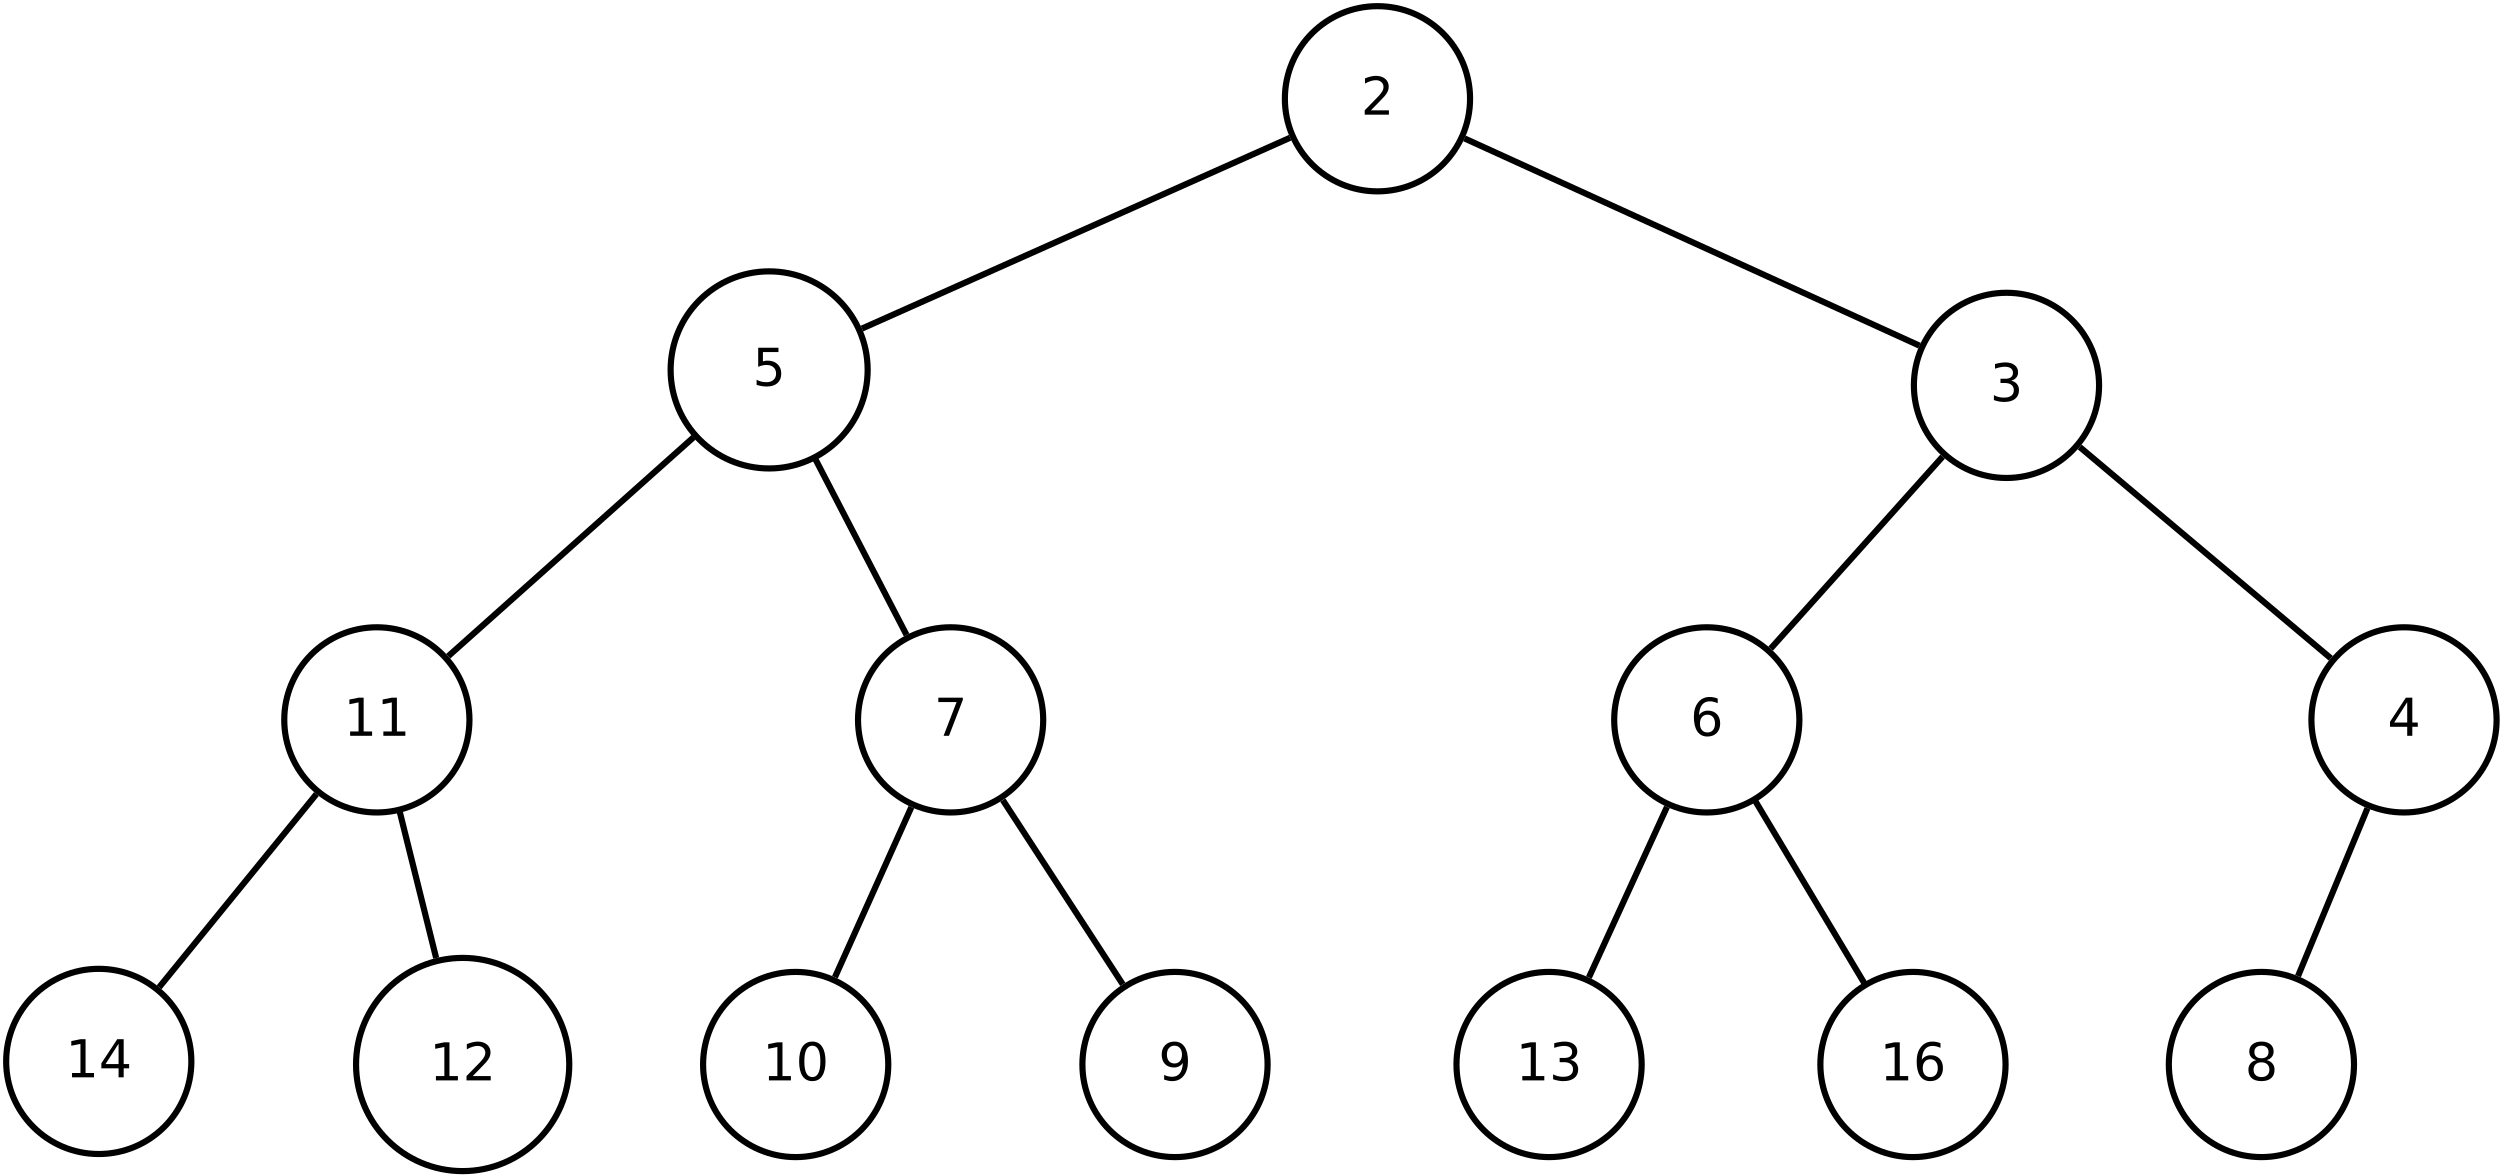 <?xml version="1.0" encoding="UTF-8"?>
<svg xmlns="http://www.w3.org/2000/svg" xmlns:xlink="http://www.w3.org/1999/xlink" width="810pt" height="381pt" viewBox="0 0 810 381" version="1.1">
<defs>
<g>
<symbol overflow="visible" id="glyph0-0">
<path style="stroke:none;" d="M 0.844 3 L 0.844 -11.938 L 9.312 -11.938 L 9.312 3 Z M 1.797 2.047 L 8.375 2.047 L 8.375 -10.984 L 1.797 -10.984 Z M 1.797 2.047 "/>
</symbol>
<symbol overflow="visible" id="glyph0-1">
<path style="stroke:none;" d="M 3.25 -1.406 L 9.078 -1.406 L 9.078 0 L 1.234 0 L 1.234 -1.406 C 1.867 -2.062 2.734 -2.941 3.828 -4.047 C 4.922 -5.148 5.609 -5.863 5.891 -6.188 C 6.43 -6.789 6.805 -7.301 7.016 -7.719 C 7.223 -8.133 7.328 -8.539 7.328 -8.938 C 7.328 -9.594 7.098 -10.129 6.641 -10.547 C 6.18 -10.961 5.582 -11.172 4.844 -11.172 C 4.32 -11.172 3.77 -11.078 3.188 -10.891 C 2.602 -10.711 1.984 -10.438 1.328 -10.062 L 1.328 -11.75 C 1.992 -12.02 2.617 -12.223 3.203 -12.359 C 3.785 -12.504 4.32 -12.578 4.812 -12.578 C 6.094 -12.578 7.113 -12.254 7.875 -11.609 C 8.633 -10.973 9.016 -10.117 9.016 -9.047 C 9.016 -8.535 8.914 -8.051 8.719 -7.594 C 8.531 -7.145 8.188 -6.613 7.688 -6 C 7.551 -5.832 7.113 -5.367 6.375 -4.609 C 5.633 -3.848 4.594 -2.781 3.25 -1.406 Z M 3.25 -1.406 "/>
</symbol>
<symbol overflow="visible" id="glyph0-2">
<path style="stroke:none;" d="M 1.828 -12.344 L 8.391 -12.344 L 8.391 -10.938 L 3.359 -10.938 L 3.359 -7.922 C 3.598 -7.992 3.836 -8.051 4.078 -8.094 C 4.328 -8.133 4.57 -8.156 4.812 -8.156 C 6.188 -8.156 7.273 -7.773 8.078 -7.016 C 8.891 -6.266 9.297 -5.25 9.297 -3.969 C 9.297 -2.633 8.879 -1.598 8.047 -0.859 C 7.223 -0.129 6.062 0.234 4.562 0.234 C 4.039 0.234 3.508 0.188 2.969 0.094 C 2.438 0.008 1.883 -0.117 1.312 -0.297 L 1.312 -1.969 C 1.801 -1.695 2.312 -1.492 2.844 -1.359 C 3.375 -1.234 3.938 -1.172 4.531 -1.172 C 5.477 -1.172 6.227 -1.422 6.781 -1.922 C 7.344 -2.422 7.625 -3.102 7.625 -3.969 C 7.625 -4.82 7.344 -5.5 6.781 -6 C 6.227 -6.5 5.477 -6.75 4.531 -6.75 C 4.082 -6.75 3.633 -6.695 3.188 -6.594 C 2.738 -6.5 2.285 -6.348 1.828 -6.141 Z M 1.828 -12.344 "/>
</symbol>
<symbol overflow="visible" id="glyph0-3">
<path style="stroke:none;" d="M 6.875 -6.656 C 7.676 -6.488 8.301 -6.133 8.75 -5.594 C 9.195 -5.051 9.422 -4.383 9.422 -3.594 C 9.422 -2.375 9 -1.43 8.156 -0.766 C 7.32 -0.098 6.133 0.234 4.594 0.234 C 4.07 0.234 3.535 0.18 2.984 0.078 C 2.441 -0.016 1.879 -0.164 1.297 -0.375 L 1.297 -1.984 C 1.754 -1.711 2.258 -1.508 2.812 -1.375 C 3.363 -1.238 3.941 -1.172 4.547 -1.172 C 5.586 -1.172 6.379 -1.375 6.922 -1.781 C 7.473 -2.195 7.75 -2.801 7.75 -3.594 C 7.75 -4.32 7.492 -4.891 6.984 -5.297 C 6.484 -5.703 5.773 -5.906 4.859 -5.906 L 3.422 -5.906 L 3.422 -7.281 L 4.922 -7.281 C 5.742 -7.281 6.375 -7.441 6.812 -7.766 C 7.25 -8.098 7.469 -8.578 7.469 -9.203 C 7.469 -9.828 7.242 -10.312 6.797 -10.656 C 6.348 -11 5.703 -11.172 4.859 -11.172 C 4.398 -11.172 3.91 -11.117 3.391 -11.016 C 2.867 -10.91 2.289 -10.754 1.656 -10.547 L 1.656 -12.047 C 2.289 -12.223 2.883 -12.352 3.438 -12.438 C 4 -12.531 4.523 -12.578 5.016 -12.578 C 6.273 -12.578 7.273 -12.285 8.016 -11.703 C 8.754 -11.129 9.125 -10.352 9.125 -9.375 C 9.125 -8.688 8.926 -8.109 8.531 -7.641 C 8.145 -7.172 7.594 -6.844 6.875 -6.656 Z M 6.875 -6.656 "/>
</symbol>
<symbol overflow="visible" id="glyph0-4">
<path style="stroke:none;" d="M 2.094 -1.406 L 4.828 -1.406 L 4.828 -10.828 L 1.859 -10.234 L 1.859 -11.75 L 4.812 -12.344 L 6.484 -12.344 L 6.484 -1.406 L 9.219 -1.406 L 9.219 0 L 2.094 0 Z M 2.094 -1.406 "/>
</symbol>
<symbol overflow="visible" id="glyph0-5">
<path style="stroke:none;" d="M 1.391 -12.344 L 9.328 -12.344 L 9.328 -11.641 L 4.844 0 L 3.094 0 L 7.312 -10.938 L 1.391 -10.938 Z M 1.391 -12.344 "/>
</symbol>
<symbol overflow="visible" id="glyph0-6">
<path style="stroke:none;" d="M 6.406 -10.891 L 2.188 -4.297 L 6.406 -4.297 Z M 5.969 -12.344 L 8.062 -12.344 L 8.062 -4.297 L 9.828 -4.297 L 9.828 -2.906 L 8.062 -2.906 L 8.062 0 L 6.406 0 L 6.406 -2.906 L 0.828 -2.906 L 0.828 -4.531 Z M 5.969 -12.344 "/>
</symbol>
<symbol overflow="visible" id="glyph0-7">
<path style="stroke:none;" d="M 5.391 -11.25 C 4.523 -11.25 3.875 -10.82 3.438 -9.969 C 3.008 -9.125 2.797 -7.852 2.797 -6.156 C 2.797 -4.469 3.008 -3.195 3.438 -2.344 C 3.875 -1.5 4.523 -1.078 5.391 -1.078 C 6.254 -1.078 6.898 -1.5 7.328 -2.344 C 7.766 -3.195 7.984 -4.469 7.984 -6.156 C 7.984 -7.852 7.766 -9.125 7.328 -9.969 C 6.898 -10.82 6.254 -11.25 5.391 -11.25 Z M 5.391 -12.578 C 6.766 -12.578 7.816 -12.023 8.547 -10.922 C 9.285 -9.828 9.656 -8.238 9.656 -6.156 C 9.656 -4.082 9.285 -2.5 8.547 -1.406 C 7.816 -0.312 6.766 0.234 5.391 0.234 C 4.004 0.234 2.941 -0.312 2.203 -1.406 C 1.473 -2.5 1.109 -4.082 1.109 -6.156 C 1.109 -8.238 1.473 -9.828 2.203 -10.922 C 2.941 -12.023 4.004 -12.578 5.391 -12.578 Z M 5.391 -12.578 "/>
</symbol>
<symbol overflow="visible" id="glyph0-8">
<path style="stroke:none;" d="M 1.859 -0.25 L 1.859 -1.781 C 2.273 -1.582 2.695 -1.43 3.125 -1.328 C 3.562 -1.223 3.988 -1.172 4.406 -1.172 C 5.5 -1.172 6.336 -1.539 6.922 -2.281 C 7.504 -3.02 7.836 -4.145 7.922 -5.656 C 7.598 -5.188 7.191 -4.82 6.703 -4.562 C 6.211 -4.312 5.672 -4.188 5.078 -4.188 C 3.836 -4.188 2.859 -4.555 2.141 -5.297 C 1.422 -6.047 1.062 -7.07 1.062 -8.375 C 1.062 -9.633 1.438 -10.648 2.188 -11.422 C 2.938 -12.191 3.938 -12.578 5.188 -12.578 C 6.613 -12.578 7.703 -12.023 8.453 -10.922 C 9.203 -9.828 9.578 -8.238 9.578 -6.156 C 9.578 -4.207 9.113 -2.656 8.188 -1.5 C 7.27 -0.344 6.031 0.234 4.469 0.234 C 4.051 0.234 3.629 0.191 3.203 0.109 C 2.773 0.023 2.328 -0.094 1.859 -0.25 Z M 5.188 -5.484 C 5.938 -5.484 6.531 -5.738 6.969 -6.25 C 7.406 -6.77 7.625 -7.477 7.625 -8.375 C 7.625 -9.258 7.406 -9.957 6.969 -10.469 C 6.531 -10.988 5.938 -11.25 5.188 -11.25 C 4.438 -11.25 3.844 -10.988 3.406 -10.469 C 2.969 -9.957 2.75 -9.258 2.75 -8.375 C 2.75 -7.477 2.969 -6.77 3.406 -6.25 C 3.844 -5.738 4.438 -5.484 5.188 -5.484 Z M 5.188 -5.484 "/>
</symbol>
<symbol overflow="visible" id="glyph0-9">
<path style="stroke:none;" d="M 5.594 -6.844 C 4.844 -6.844 4.25 -6.582 3.812 -6.062 C 3.375 -5.551 3.156 -4.852 3.156 -3.969 C 3.156 -3.07 3.375 -2.363 3.812 -1.844 C 4.25 -1.332 4.844 -1.078 5.594 -1.078 C 6.344 -1.078 6.938 -1.332 7.375 -1.844 C 7.812 -2.363 8.031 -3.07 8.031 -3.969 C 8.031 -4.852 7.812 -5.551 7.375 -6.062 C 6.938 -6.582 6.344 -6.844 5.594 -6.844 Z M 8.906 -12.078 L 8.906 -10.547 C 8.488 -10.742 8.066 -10.895 7.641 -11 C 7.211 -11.113 6.789 -11.172 6.375 -11.172 C 5.27 -11.172 4.426 -10.797 3.844 -10.047 C 3.258 -9.305 2.926 -8.18 2.844 -6.672 C 3.164 -7.148 3.57 -7.516 4.062 -7.766 C 4.562 -8.023 5.102 -8.156 5.688 -8.156 C 6.926 -8.156 7.906 -7.781 8.625 -7.031 C 9.344 -6.281 9.703 -5.258 9.703 -3.969 C 9.703 -2.695 9.328 -1.676 8.578 -0.906 C 7.828 -0.145 6.832 0.234 5.594 0.234 C 4.164 0.234 3.07 -0.312 2.312 -1.406 C 1.562 -2.5 1.188 -4.082 1.188 -6.156 C 1.188 -8.113 1.648 -9.672 2.578 -10.828 C 3.504 -11.992 4.742 -12.578 6.297 -12.578 C 6.723 -12.578 7.148 -12.535 7.578 -12.453 C 8.004 -12.367 8.445 -12.242 8.906 -12.078 Z M 8.906 -12.078 "/>
</symbol>
<symbol overflow="visible" id="glyph0-10">
<path style="stroke:none;" d="M 5.391 -5.859 C 4.586 -5.859 3.957 -5.645 3.5 -5.219 C 3.051 -4.801 2.828 -4.219 2.828 -3.469 C 2.828 -2.727 3.051 -2.145 3.5 -1.719 C 3.957 -1.289 4.586 -1.078 5.391 -1.078 C 6.18 -1.078 6.805 -1.289 7.266 -1.719 C 7.723 -2.145 7.953 -2.727 7.953 -3.469 C 7.953 -4.219 7.723 -4.801 7.266 -5.219 C 6.805 -5.645 6.18 -5.859 5.391 -5.859 Z M 3.719 -6.578 C 3 -6.754 2.438 -7.086 2.031 -7.578 C 1.633 -8.066 1.438 -8.664 1.438 -9.375 C 1.438 -10.352 1.785 -11.129 2.484 -11.703 C 3.191 -12.285 4.16 -12.578 5.391 -12.578 C 6.617 -12.578 7.582 -12.285 8.281 -11.703 C 8.977 -11.129 9.328 -10.352 9.328 -9.375 C 9.328 -8.664 9.125 -8.066 8.719 -7.578 C 8.32 -7.086 7.77 -6.754 7.062 -6.578 C 7.863 -6.391 8.488 -6.02 8.938 -5.469 C 9.395 -4.926 9.625 -4.258 9.625 -3.469 C 9.625 -2.27 9.254 -1.352 8.516 -0.719 C 7.785 -0.082 6.742 0.234 5.391 0.234 C 4.023 0.234 2.977 -0.082 2.25 -0.719 C 1.52 -1.352 1.156 -2.27 1.156 -3.469 C 1.156 -4.258 1.379 -4.926 1.828 -5.469 C 2.273 -6.02 2.906 -6.391 3.719 -6.578 Z M 3.094 -9.219 C 3.094 -8.57 3.289 -8.066 3.688 -7.703 C 4.094 -7.348 4.66 -7.172 5.391 -7.172 C 6.098 -7.172 6.656 -7.348 7.062 -7.703 C 7.469 -8.066 7.672 -8.57 7.672 -9.219 C 7.672 -9.852 7.469 -10.348 7.062 -10.703 C 6.656 -11.066 6.098 -11.25 5.391 -11.25 C 4.66 -11.25 4.094 -11.066 3.688 -10.703 C 3.289 -10.348 3.094 -9.852 3.094 -9.219 Z M 3.094 -9.219 "/>
</symbol>
</g>
</defs>
<g id="surface16060">
<rect x="0" y="0" width="810" height="381" style="fill:rgb(100%,100%,100%);fill-opacity:1;stroke:none;"/>
<path style="fill-rule:evenodd;fill:rgb(100%,100%,100%);fill-opacity:1;stroke-width:0.1;stroke-linecap:butt;stroke-linejoin:miter;stroke:rgb(0%,0%,0%);stroke-opacity:1;stroke-miterlimit:10;" d="M 29.95 1 C 29.95 1.829 29.278 2.5 28.45 2.5 C 27.622 2.5 26.95 1.829 26.95 1 C 26.95 0.171 27.622 -0.5 28.45 -0.5 C 29.278 -0.5 29.95 0.171 29.95 1 " transform="matrix(20,0,0,20,-122.7,12)"/>
<g style="fill:rgb(0%,0%,0%);fill-opacity:1;">
  <use xlink:href="#glyph0-1" x="440.93" y="37.148"/>
</g>
<path style="fill-rule:evenodd;fill:rgb(100%,100%,100%);fill-opacity:1;stroke-width:0.1;stroke-linecap:butt;stroke-linejoin:miter;stroke:rgb(0%,0%,0%);stroke-opacity:1;stroke-miterlimit:10;" d="M 20.191 5.393 C 20.191 6.274 19.476 6.989 18.595 6.989 C 17.714 6.989 16.999 6.274 16.999 5.393 C 16.999 4.511 17.714 3.796 18.595 3.796 C 19.476 3.796 20.191 4.511 20.191 5.393 " transform="matrix(20,0,0,20,-122.7,12)"/>
<g style="fill:rgb(0%,0%,0%);fill-opacity:1;">
  <use xlink:href="#glyph0-2" x="243.828" y="124.999"/>
</g>
<path style="fill-rule:evenodd;fill:rgb(100%,100%,100%);fill-opacity:1;stroke-width:0.1;stroke-linecap:butt;stroke-linejoin:miter;stroke:rgb(0%,0%,0%);stroke-opacity:1;stroke-miterlimit:10;" d="M 40.14 5.643 C 40.14 6.471 39.468 7.143 38.64 7.143 C 37.812 7.143 37.14 6.471 37.14 5.643 C 37.14 4.814 37.812 4.143 38.64 4.143 C 39.468 4.143 40.14 4.814 40.14 5.643 " transform="matrix(20,0,0,20,-122.7,12)"/>
<g style="fill:rgb(0%,0%,0%);fill-opacity:1;">
  <use xlink:href="#glyph0-3" x="644.73" y="129.999"/>
</g>
<path style="fill-rule:evenodd;fill:rgb(100%,100%,100%);fill-opacity:1;stroke-width:0.1;stroke-linecap:butt;stroke-linejoin:miter;stroke:rgb(0%,0%,0%);stroke-opacity:1;stroke-miterlimit:10;" d="M 13.74 11.062 C 13.74 11.891 13.068 12.562 12.24 12.562 C 11.412 12.562 10.74 11.891 10.74 11.062 C 10.74 10.234 11.412 9.562 12.24 9.562 C 13.068 9.562 13.74 10.234 13.74 11.062 " transform="matrix(20,0,0,20,-122.7,12)"/>
<g style="fill:rgb(0%,0%,0%);fill-opacity:1;">
  <use xlink:href="#glyph0-4" x="111.34" y="238.398"/>
  <use xlink:href="#glyph0-4" x="122.113" y="238.398"/>
</g>
<path style="fill-rule:evenodd;fill:rgb(100%,100%,100%);fill-opacity:1;stroke-width:0.1;stroke-linecap:butt;stroke-linejoin:miter;stroke:rgb(0%,0%,0%);stroke-opacity:1;stroke-miterlimit:10;" d="M 23.035 11.062 C 23.035 11.891 22.364 12.562 21.535 12.562 C 20.706 12.562 20.035 11.891 20.035 11.062 C 20.035 10.234 20.706 9.562 21.535 9.562 C 22.364 9.562 23.035 10.234 23.035 11.062 " transform="matrix(20,0,0,20,-122.7,12)"/>
<g style="fill:rgb(0%,0%,0%);fill-opacity:1;">
  <use xlink:href="#glyph0-5" x="302.629" y="238.398"/>
</g>
<path style="fill-rule:evenodd;fill:rgb(100%,100%,100%);fill-opacity:1;stroke-width:0.1;stroke-linecap:butt;stroke-linejoin:miter;stroke:rgb(0%,0%,0%);stroke-opacity:1;stroke-miterlimit:10;" d="M 9.235 16.595 C 9.235 17.423 8.564 18.095 7.735 18.095 C 6.906 18.095 6.235 17.423 6.235 16.595 C 6.235 15.767 6.906 15.095 7.735 15.095 C 8.564 15.095 9.235 15.767 9.235 16.595 " transform="matrix(20,0,0,20,-122.7,12)"/>
<g style="fill:rgb(0%,0%,0%);fill-opacity:1;">
  <use xlink:href="#glyph0-4" x="21.238" y="349.05"/>
  <use xlink:href="#glyph0-6" x="32.012" y="349.05"/>
</g>
<path style="fill-rule:evenodd;fill:rgb(100%,100%,100%);fill-opacity:1;stroke-width:0.1;stroke-linecap:butt;stroke-linejoin:miter;stroke:rgb(0%,0%,0%);stroke-opacity:1;stroke-miterlimit:10;" d="M 15.357 16.645 C 15.357 17.599 14.584 18.372 13.63 18.372 C 12.676 18.372 11.903 17.599 11.903 16.645 C 11.903 15.691 12.676 14.918 13.63 14.918 C 14.584 14.918 15.357 15.691 15.357 16.645 " transform="matrix(20,0,0,20,-122.7,12)"/>
<g style="fill:rgb(0%,0%,0%);fill-opacity:1;">
  <use xlink:href="#glyph0-4" x="139.141" y="350.05"/>
  <use xlink:href="#glyph0-1" x="149.914" y="350.05"/>
</g>
<path style="fill-rule:evenodd;fill:rgb(100%,100%,100%);fill-opacity:1;stroke-width:0.1;stroke-linecap:butt;stroke-linejoin:miter;stroke:rgb(0%,0%,0%);stroke-opacity:1;stroke-miterlimit:10;" d="M 20.525 16.645 C 20.525 17.473 19.853 18.145 19.025 18.145 C 18.197 18.145 17.525 17.473 17.525 16.645 C 17.525 15.817 18.197 15.145 19.025 15.145 C 19.853 15.145 20.525 15.817 20.525 16.645 " transform="matrix(20,0,0,20,-122.7,12)"/>
<g style="fill:rgb(0%,0%,0%);fill-opacity:1;">
  <use xlink:href="#glyph0-4" x="247.039" y="350.05"/>
  <use xlink:href="#glyph0-7" x="257.812" y="350.05"/>
</g>
<path style="fill-rule:evenodd;fill:rgb(100%,100%,100%);fill-opacity:1;stroke-width:0.1;stroke-linecap:butt;stroke-linejoin:miter;stroke:rgb(0%,0%,0%);stroke-opacity:1;stroke-miterlimit:10;" d="M 26.67 16.645 C 26.67 17.473 25.998 18.145 25.17 18.145 C 24.342 18.145 23.67 17.473 23.67 16.645 C 23.67 15.817 24.342 15.145 25.17 15.145 C 25.998 15.145 26.67 15.817 26.67 16.645 " transform="matrix(20,0,0,20,-122.7,12)"/>
<g style="fill:rgb(0%,0%,0%);fill-opacity:1;">
  <use xlink:href="#glyph0-8" x="375.328" y="350.05"/>
</g>
<path style="fill-rule:evenodd;fill:rgb(100%,100%,100%);fill-opacity:1;stroke-width:0.1;stroke-linecap:butt;stroke-linejoin:miter;stroke:rgb(0%,0%,0%);stroke-opacity:1;stroke-miterlimit:10;" d="M 35.285 11.062 C 35.285 11.891 34.614 12.562 33.785 12.562 C 32.956 12.562 32.285 11.891 32.285 11.062 C 32.285 10.234 32.956 9.562 33.785 9.562 C 34.614 9.562 35.285 10.234 35.285 11.062 " transform="matrix(20,0,0,20,-122.7,12)"/>
<g style="fill:rgb(0%,0%,0%);fill-opacity:1;">
  <use xlink:href="#glyph0-9" x="547.629" y="238.398"/>
</g>
<path style="fill-rule:evenodd;fill:rgb(100%,100%,100%);fill-opacity:1;stroke-width:0.1;stroke-linecap:butt;stroke-linejoin:miter;stroke:rgb(0%,0%,0%);stroke-opacity:1;stroke-miterlimit:10;" d="M 46.58 11.062 C 46.58 11.891 45.908 12.562 45.08 12.562 C 44.252 12.562 43.58 11.891 43.58 11.062 C 43.58 10.234 44.252 9.562 45.08 9.562 C 45.908 9.562 46.58 10.234 46.58 11.062 " transform="matrix(20,0,0,20,-122.7,12)"/>
<g style="fill:rgb(0%,0%,0%);fill-opacity:1;">
  <use xlink:href="#glyph0-6" x="773.527" y="238.398"/>
</g>
<path style="fill-rule:evenodd;fill:rgb(100%,100%,100%);fill-opacity:1;stroke-width:0.1;stroke-linecap:butt;stroke-linejoin:miter;stroke:rgb(0%,0%,0%);stroke-opacity:1;stroke-miterlimit:10;" d="M 32.73 16.645 C 32.73 17.473 32.058 18.145 31.23 18.145 C 30.402 18.145 29.73 17.473 29.73 16.645 C 29.73 15.817 30.402 15.145 31.23 15.145 C 32.058 15.145 32.73 15.817 32.73 16.645 " transform="matrix(20,0,0,20,-122.7,12)"/>
<g style="fill:rgb(0%,0%,0%);fill-opacity:1;">
  <use xlink:href="#glyph0-4" x="491.137" y="350.05"/>
  <use xlink:href="#glyph0-3" x="501.91" y="350.05"/>
</g>
<path style="fill-rule:evenodd;fill:rgb(100%,100%,100%);fill-opacity:1;stroke-width:0.1;stroke-linecap:butt;stroke-linejoin:miter;stroke:rgb(0%,0%,0%);stroke-opacity:1;stroke-miterlimit:10;" d="M 38.625 16.645 C 38.625 17.473 37.953 18.145 37.125 18.145 C 36.297 18.145 35.625 17.473 35.625 16.645 C 35.625 15.817 36.297 15.145 37.125 15.145 C 37.953 15.145 38.625 15.817 38.625 16.645 " transform="matrix(20,0,0,20,-122.7,12)"/>
<g style="fill:rgb(0%,0%,0%);fill-opacity:1;">
  <use xlink:href="#glyph0-4" x="609.039" y="350.05"/>
  <use xlink:href="#glyph0-9" x="619.812" y="350.05"/>
</g>
<path style="fill-rule:evenodd;fill:rgb(100%,100%,100%);fill-opacity:1;stroke-width:0.1;stroke-linecap:butt;stroke-linejoin:miter;stroke:rgb(0%,0%,0%);stroke-opacity:1;stroke-miterlimit:10;" d="M 44.27 16.645 C 44.27 17.473 43.598 18.145 42.77 18.145 C 41.942 18.145 41.27 17.473 41.27 16.645 C 41.27 15.817 41.942 15.145 42.77 15.145 C 43.598 15.145 44.27 15.817 44.27 16.645 " transform="matrix(20,0,0,20,-122.7,12)"/>
<g style="fill:rgb(0%,0%,0%);fill-opacity:1;">
  <use xlink:href="#glyph0-10" x="727.328" y="350.05"/>
</g>
<path style="fill:none;stroke-width:0.1;stroke-linecap:butt;stroke-linejoin:miter;stroke:rgb(0%,0%,0%);stroke-opacity:1;stroke-miterlimit:10;" d="M 27.035 1.631 L 20.098 4.723 " transform="matrix(20,0,0,20,-122.7,12)"/>
<path style="fill:none;stroke-width:0.1;stroke-linecap:butt;stroke-linejoin:miter;stroke:rgb(0%,0%,0%);stroke-opacity:1;stroke-miterlimit:10;" d="M 17.372 6.483 L 13.396 10.031 " transform="matrix(20,0,0,20,-122.7,12)"/>
<path style="fill:none;stroke-width:0.1;stroke-linecap:butt;stroke-linejoin:miter;stroke:rgb(0%,0%,0%);stroke-opacity:1;stroke-miterlimit:10;" d="M 11.262 12.263 L 8.713 15.394 " transform="matrix(20,0,0,20,-122.7,12)"/>
<path style="fill:none;stroke-width:0.1;stroke-linecap:butt;stroke-linejoin:miter;stroke:rgb(0%,0%,0%);stroke-opacity:1;stroke-miterlimit:10;" d="M 12.612 12.556 L 13.201 14.921 " transform="matrix(20,0,0,20,-122.7,12)"/>
<path style="fill:none;stroke-width:0.1;stroke-linecap:butt;stroke-linejoin:miter;stroke:rgb(0%,0%,0%);stroke-opacity:1;stroke-miterlimit:10;" d="M 19.341 6.832 L 20.821 9.686 " transform="matrix(20,0,0,20,-122.7,12)"/>
<path style="fill:none;stroke-width:0.1;stroke-linecap:butt;stroke-linejoin:miter;stroke:rgb(0%,0%,0%);stroke-opacity:1;stroke-miterlimit:10;" d="M 20.899 12.476 L 19.661 15.231 " transform="matrix(20,0,0,20,-122.7,12)"/>
<path style="fill:none;stroke-width:0.1;stroke-linecap:butt;stroke-linejoin:miter;stroke:rgb(0%,0%,0%);stroke-opacity:1;stroke-miterlimit:10;" d="M 22.381 12.362 L 24.324 15.346 " transform="matrix(20,0,0,20,-122.7,12)"/>
<path style="fill:none;stroke-width:0.1;stroke-linecap:butt;stroke-linejoin:miter;stroke:rgb(0%,0%,0%);stroke-opacity:1;stroke-miterlimit:10;" d="M 29.859 1.642 L 37.231 5 " transform="matrix(20,0,0,20,-122.7,12)"/>
<path style="fill:none;stroke-width:0.1;stroke-linecap:butt;stroke-linejoin:miter;stroke:rgb(0%,0%,0%);stroke-opacity:1;stroke-miterlimit:10;" d="M 37.606 6.797 L 34.819 9.908 " transform="matrix(20,0,0,20,-122.7,12)"/>
<path style="fill:none;stroke-width:0.1;stroke-linecap:butt;stroke-linejoin:miter;stroke:rgb(0%,0%,0%);stroke-opacity:1;stroke-miterlimit:10;" d="M 33.14 12.472 L 31.875 15.235 " transform="matrix(20,0,0,20,-122.7,12)"/>
<path style="fill:none;stroke-width:0.1;stroke-linecap:butt;stroke-linejoin:miter;stroke:rgb(0%,0%,0%);stroke-opacity:1;stroke-miterlimit:10;" d="M 34.574 12.382 L 36.336 15.326 " transform="matrix(20,0,0,20,-122.7,12)"/>
<path style="fill:none;stroke-width:0.1;stroke-linecap:butt;stroke-linejoin:miter;stroke:rgb(0%,0%,0%);stroke-opacity:1;stroke-miterlimit:10;" d="M 39.826 6.641 L 43.894 10.064 " transform="matrix(20,0,0,20,-122.7,12)"/>
<path style="fill:none;stroke-width:0.1;stroke-linecap:butt;stroke-linejoin:miter;stroke:rgb(0%,0%,0%);stroke-opacity:1;stroke-miterlimit:10;" d="M 44.488 12.494 L 43.363 15.213 " transform="matrix(20,0,0,20,-122.7,12)"/>
</g>
</svg>
